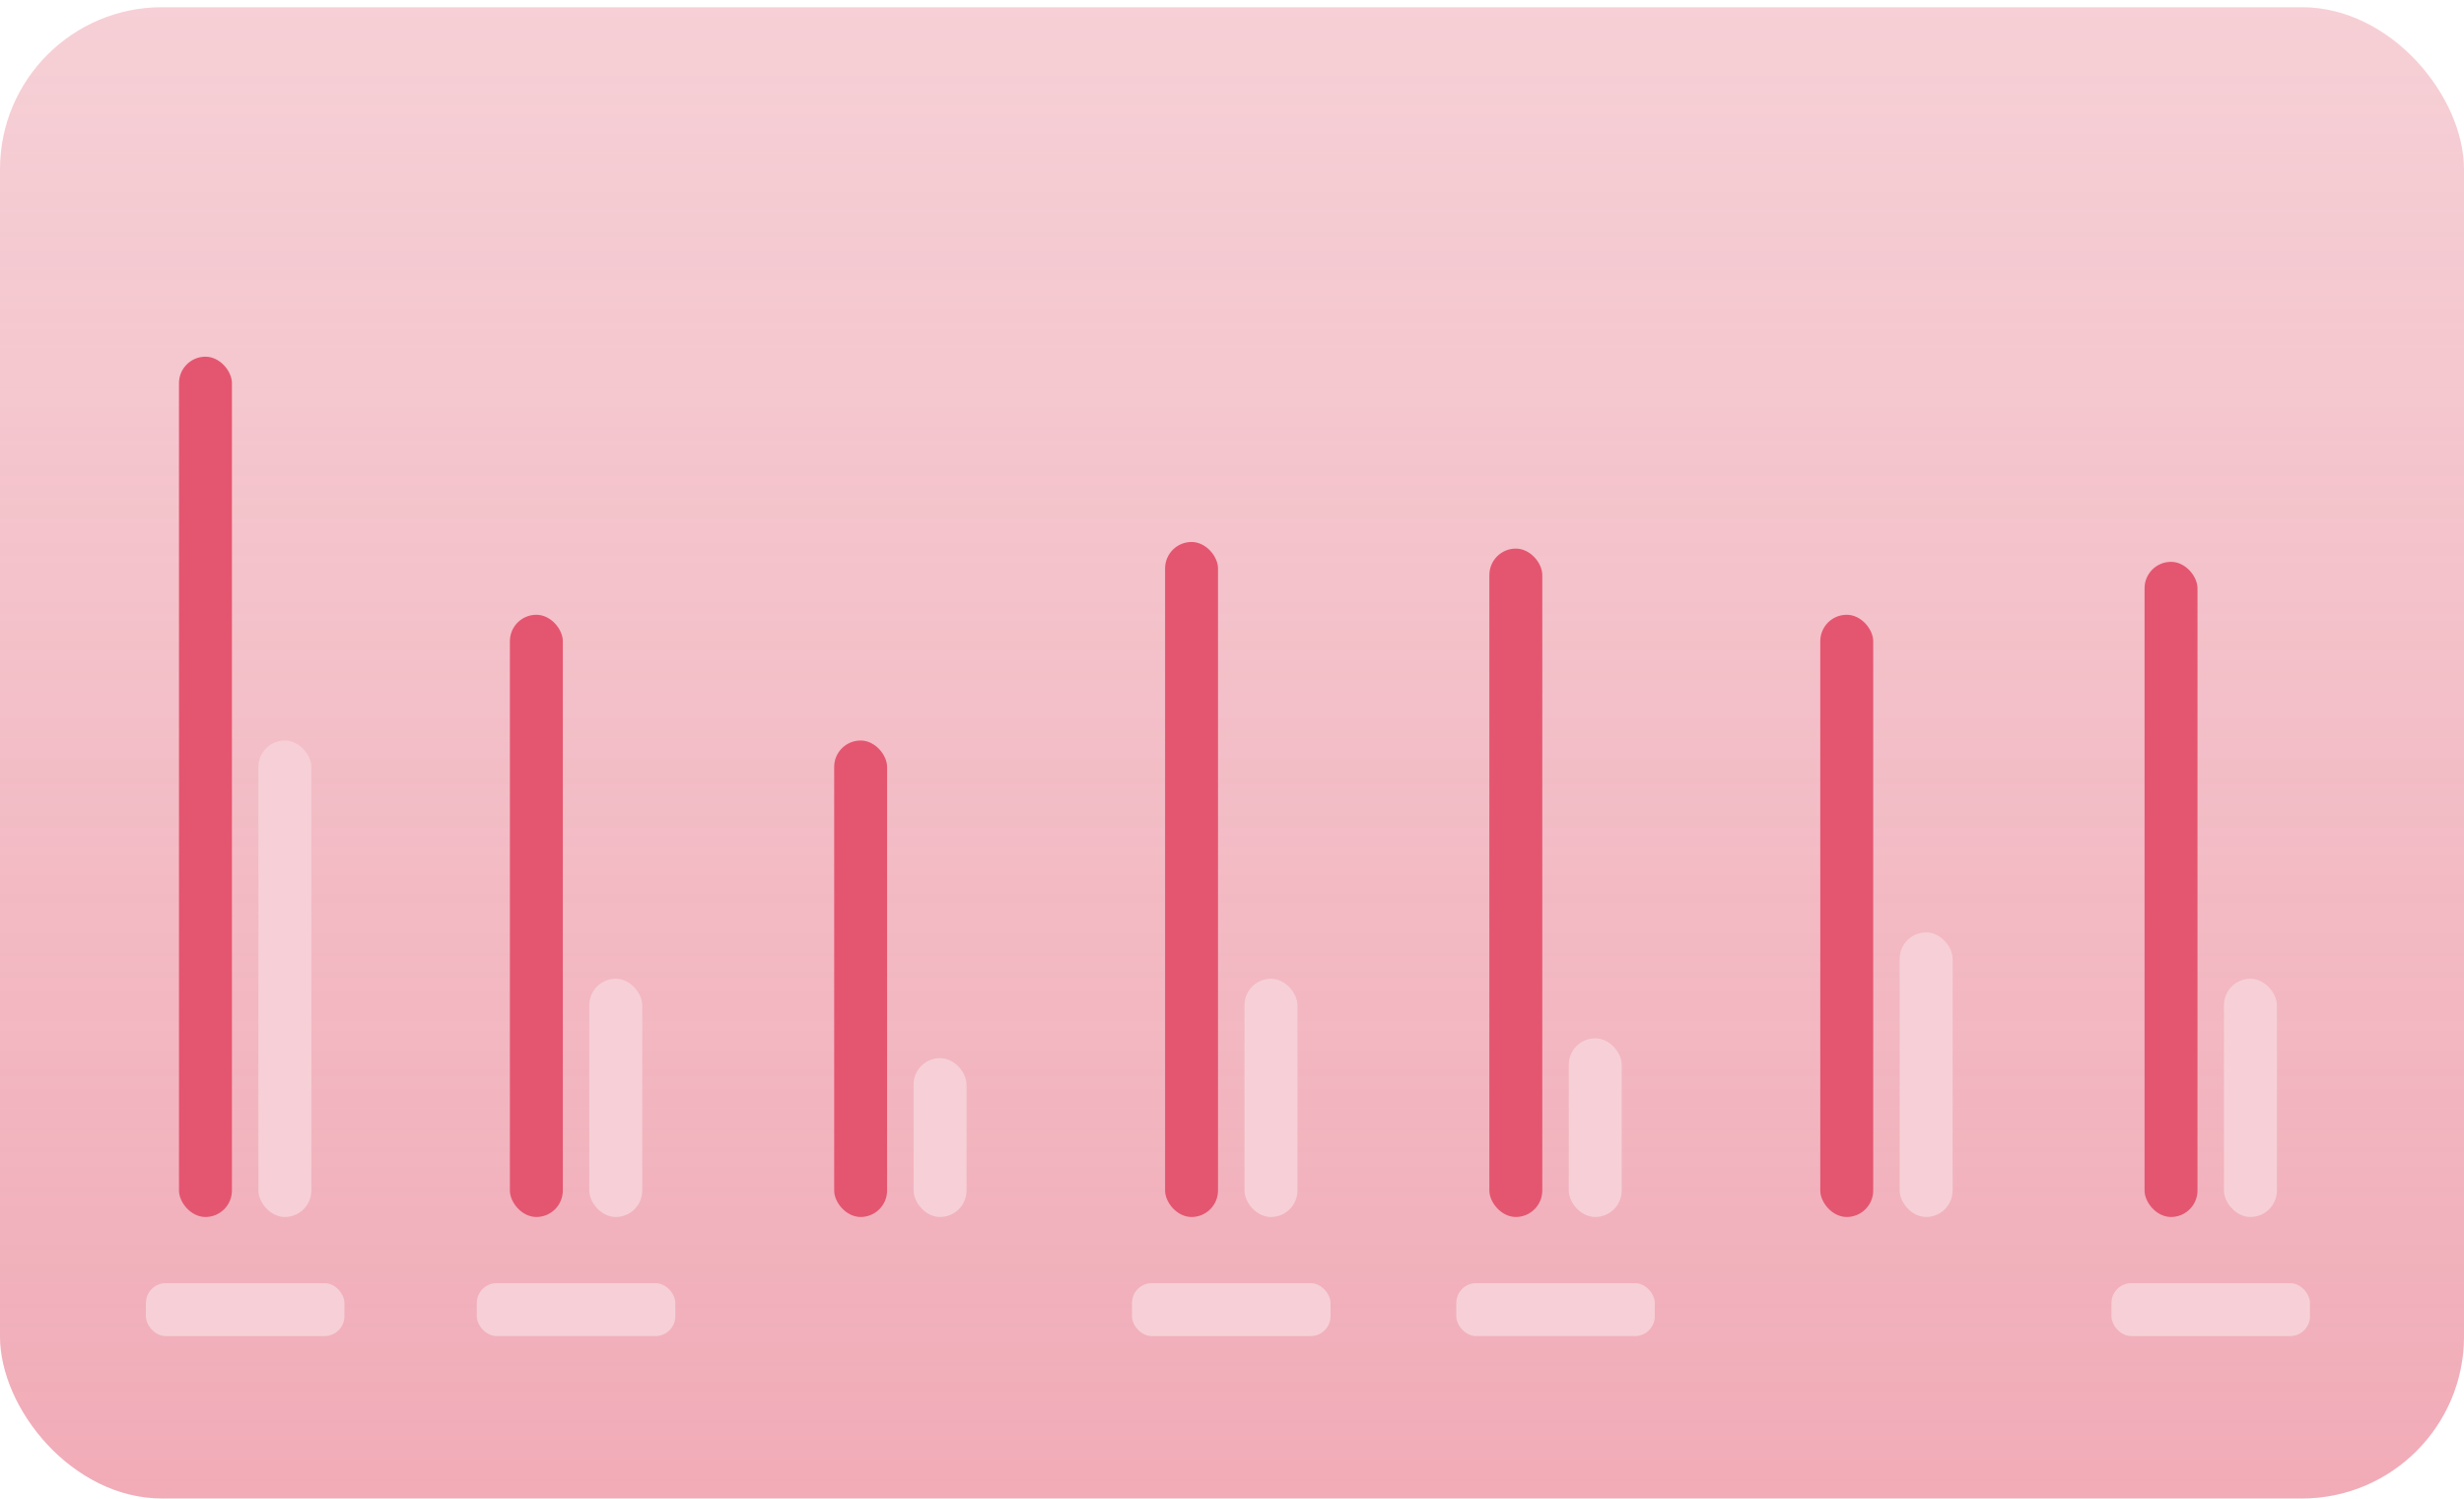 <?xml version="1.0" encoding="utf-8"?>
<svg xmlns="http://www.w3.org/2000/svg" fill="none" height="185" viewBox="0 0 304 185" width="304">
<rect fill="#F6D0D6" height="184" rx="20" width="304" y="0.889"/>
<rect fill="url(#paint0_linear_1_927)" fill-opacity="0.3" height="184" rx="20" width="304" y="0.889"/>
<rect fill="#F6D0D6" height="6.532" rx="2.45" width="24.495" x="18" y="158.322"/>
<rect fill="#E45670" height="106.147" rx="3.266" width="6.532" x="22.083" y="44.01"/>
<rect fill="#F6D0D6" height="58.789" rx="3.266" width="6.532" x="31.881" y="91.368"/>
<rect fill="#E45670" height="74.303" rx="3.266" width="6.532" x="62.908" y="75.853"/>
<rect fill="#F6D0D6" height="29.395" rx="3.266" width="6.532" x="72.706" y="120.762"/>
<rect fill="#F6D0D6" height="6.532" rx="2.45" width="24.495" x="58.826" y="158.321"/>
<rect fill="#E45670" height="58.789" rx="3.266" width="6.532" x="102.917" y="91.367"/>
<rect fill="#F6D0D6" height="19.596" rx="3.266" width="6.532" x="112.716" y="130.56"/>
<rect fill="#E45670" height="83.284" rx="3.266" width="6.532" x="143.743" y="66.873"/>
<rect fill="#F6D0D6" height="29.395" rx="3.266" width="6.532" x="153.541" y="120.763"/>
<rect fill="#F6D0D6" height="6.532" rx="2.45" width="24.495" x="139.66" y="158.322"/>
<rect fill="#E45670" height="82.468" rx="3.266" width="6.532" x="183.752" y="67.688"/>
<rect fill="#F6D0D6" height="22.046" rx="3.266" width="6.532" x="193.55" y="128.11"/>
<rect fill="#F6D0D6" height="6.532" rx="2.45" width="24.495" x="179.67" y="158.321"/>
<rect fill="#E45670" height="74.303" rx="3.266" width="6.532" x="224.578" y="75.853"/>
<rect fill="#F6D0D6" height="35.11" rx="3.266" width="6.532" x="234.376" y="115.046"/>
<rect fill="#E45670" height="80.835" rx="3.266" width="6.532" x="264.587" y="69.322"/>
<rect fill="#F6D0D6" height="29.395" rx="3.266" width="6.532" x="274.385" y="120.762"/>
<rect fill="#F6D0D6" height="6.532" rx="2.45" width="24.495" x="260.505" y="158.322"/>
<defs>
<linearGradient gradientUnits="userSpaceOnUse" id="paint0_linear_1_927" x1="152" x2="152" y1="0.889" y2="184.889">
<stop stop-color="#E45670" stop-opacity="0"/>
<stop offset="1" stop-color="#E45670"/>
</linearGradient>
</defs>
</svg>